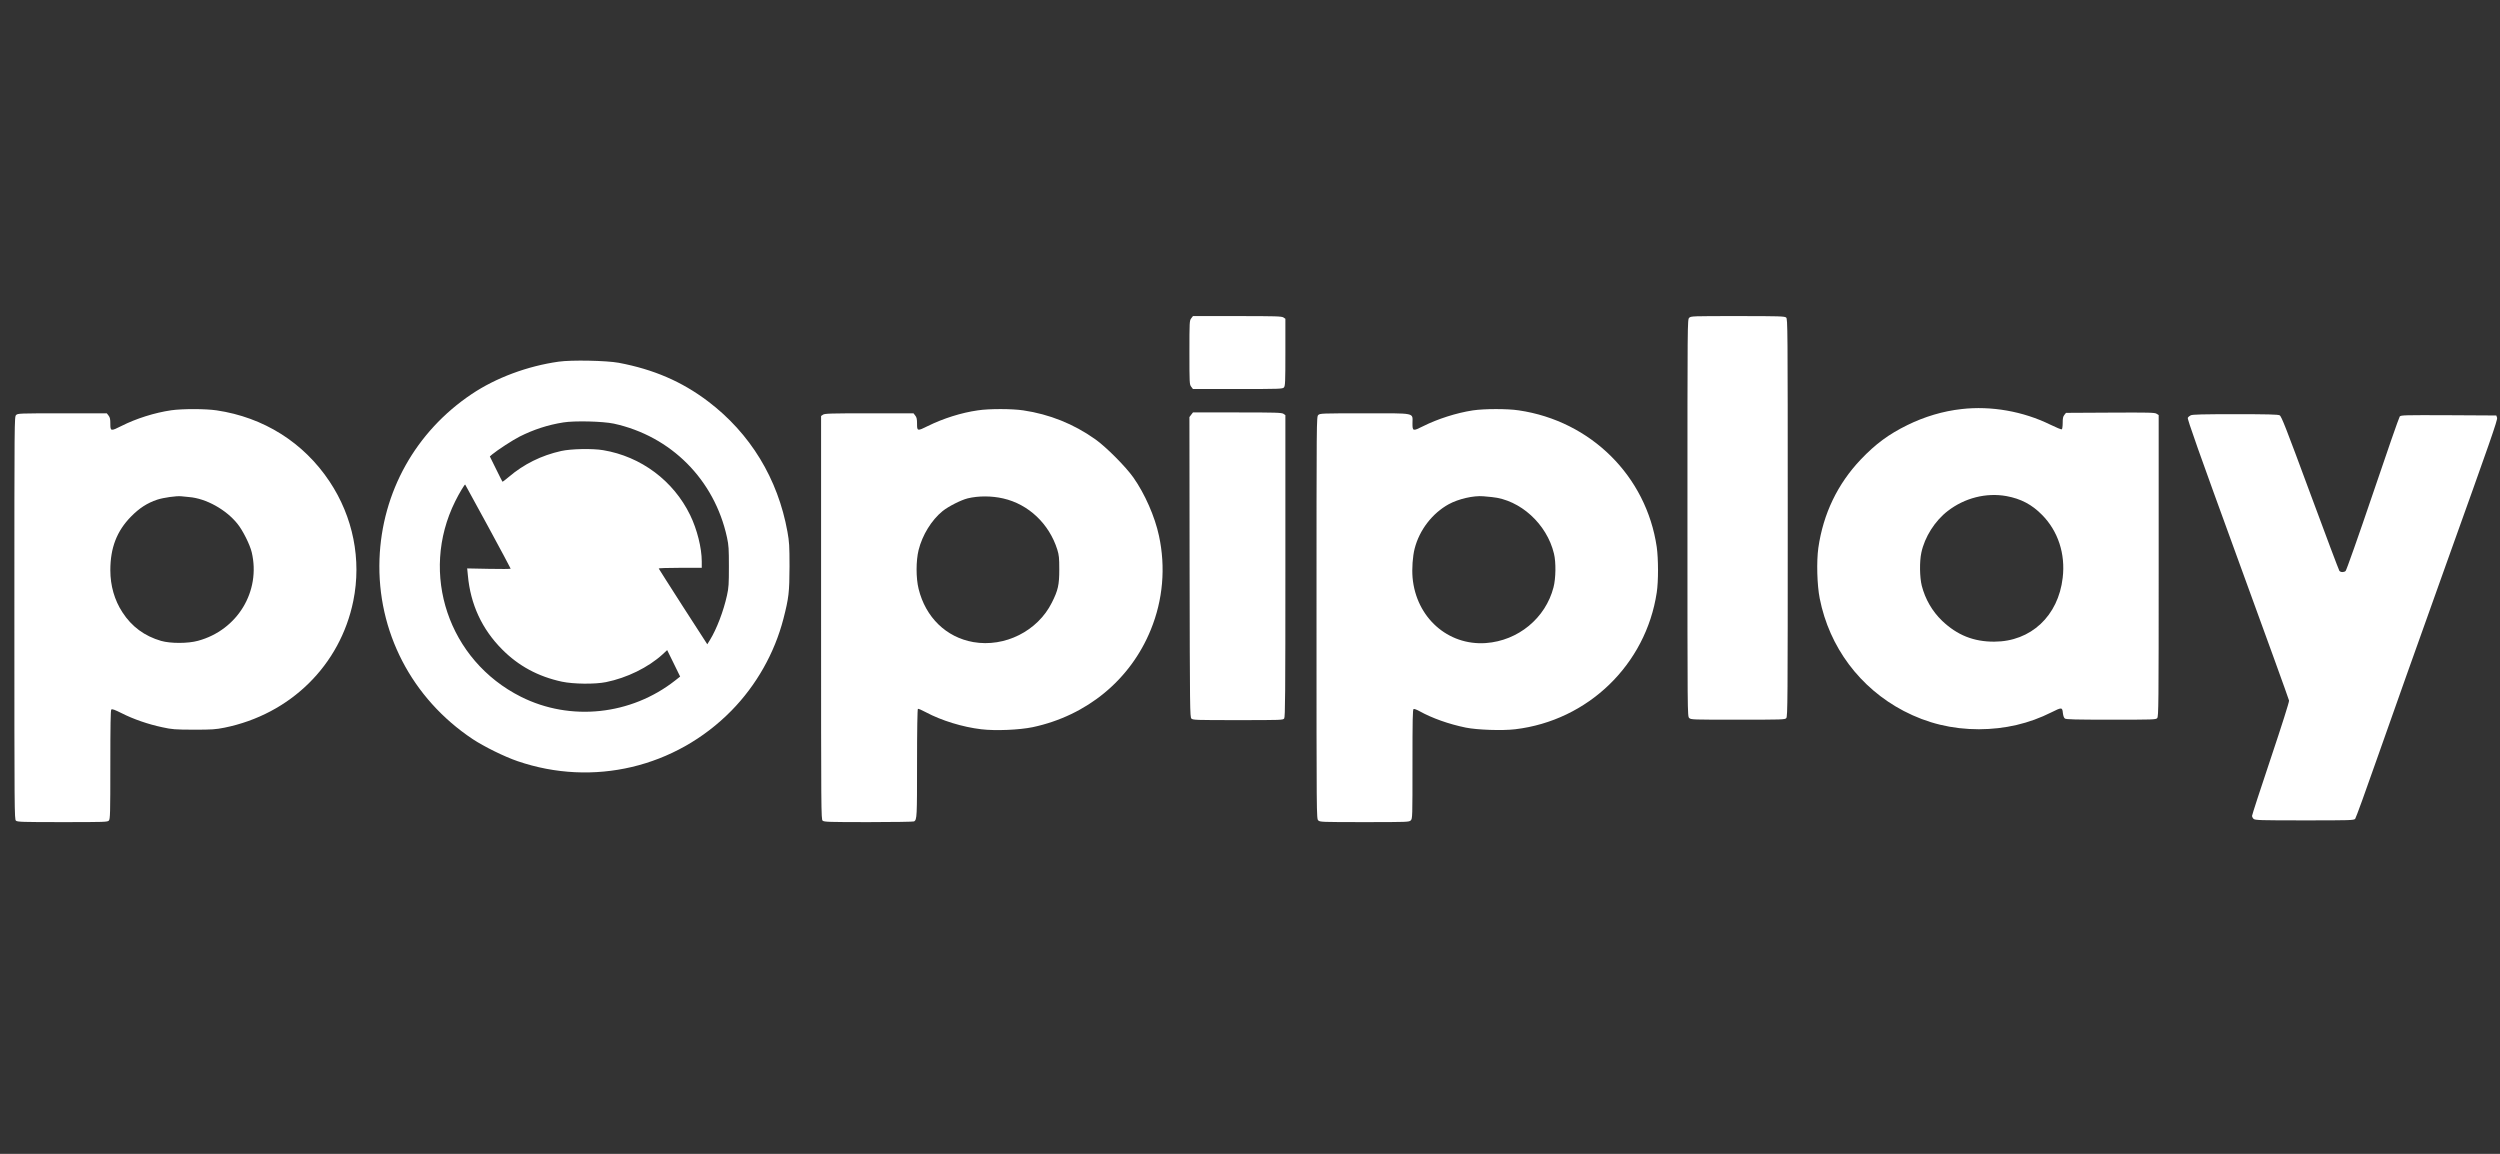 <svg width="104" height="48" viewBox="0 0 104 48" fill="none" xmlns="http://www.w3.org/2000/svg">
<rect x="0" y="0" width="104" height="48" fill="#333333" stroke="none"/>
<path d="M49.555 13.243C49.483 13.337 49.48 13.381 49.48 14.666C49.48 15.951 49.483 15.995 49.555 16.089L49.627 16.183H51.49C53.249 16.183 53.357 16.179 53.411 16.117C53.465 16.056 53.472 15.905 53.472 14.655V13.261L53.393 13.207C53.321 13.157 53.08 13.149 51.472 13.149H49.627L49.555 13.243Z" fill="white"/>
<path d="M70.269 13.222C70.198 13.294 70.198 13.341 70.198 21.544C70.198 29.748 70.198 29.795 70.269 29.867C70.341 29.939 70.388 29.939 72.294 29.939C74.143 29.939 74.255 29.936 74.309 29.874C74.366 29.813 74.37 29.181 74.37 21.537C74.37 13.572 74.366 13.265 74.305 13.211C74.244 13.157 74.053 13.149 72.291 13.149C70.388 13.149 70.341 13.149 70.269 13.222Z" fill="white"/>
<path d="M23.24 15.045C21.938 15.229 20.632 15.717 19.625 16.392C17.291 17.955 15.888 20.468 15.787 23.259C15.68 26.264 17.125 29.055 19.661 30.745C20.129 31.055 20.981 31.477 21.532 31.665C24.672 32.741 28.099 31.933 30.427 29.564C31.463 28.509 32.222 27.17 32.592 25.736C32.815 24.866 32.84 24.642 32.844 23.566C32.844 22.7 32.833 22.541 32.758 22.122C32.362 19.916 31.211 18.024 29.448 16.692C28.358 15.868 27.189 15.367 25.74 15.092C25.229 14.998 23.769 14.969 23.24 15.045ZM25.535 17.623C27.916 18.143 29.722 19.956 30.243 22.357C30.315 22.689 30.322 22.837 30.322 23.566C30.322 24.292 30.315 24.444 30.243 24.765C30.099 25.422 29.812 26.173 29.531 26.628L29.423 26.802L28.416 25.242C27.866 24.383 27.409 23.668 27.402 23.649C27.395 23.635 27.794 23.621 28.29 23.621H29.193V23.353C29.193 22.797 28.999 22.021 28.711 21.429C28.017 19.999 26.668 18.992 25.096 18.728C24.654 18.652 23.755 18.67 23.348 18.761C22.521 18.945 21.787 19.309 21.161 19.844C21.028 19.959 20.909 20.046 20.902 20.039C20.895 20.032 20.773 19.793 20.632 19.504L20.377 18.988L20.478 18.901C20.69 18.724 21.337 18.302 21.618 18.161C22.201 17.869 22.783 17.677 23.434 17.573C23.902 17.497 25.075 17.526 25.535 17.623ZM20.305 21.902C20.823 22.855 21.244 23.646 21.244 23.657C21.244 23.671 20.837 23.675 20.341 23.664L19.435 23.646L19.463 23.931C19.571 25.141 20.05 26.173 20.888 27.015C21.571 27.704 22.388 28.145 23.377 28.358C23.862 28.459 24.74 28.47 25.211 28.376C26.082 28.199 26.966 27.766 27.564 27.221L27.754 27.044L28.024 27.592L28.294 28.145L28.089 28.307C26.251 29.752 23.729 30.019 21.672 28.986C18.658 27.473 17.442 23.866 18.935 20.858C19.1 20.523 19.334 20.136 19.352 20.158C19.359 20.165 19.787 20.952 20.305 21.902Z" fill="white"/>
<path d="M81.6 17.017C80.83 17.103 80.064 17.331 79.352 17.681C78.571 18.064 78.024 18.468 77.409 19.114C76.445 20.129 75.848 21.367 75.643 22.79C75.564 23.357 75.589 24.339 75.701 24.899C76.1 26.921 77.373 28.622 79.193 29.575C80.172 30.087 81.204 30.337 82.323 30.337C83.409 30.333 84.409 30.102 85.348 29.629C85.765 29.419 85.794 29.419 85.815 29.658C85.83 29.78 85.858 29.86 85.901 29.892C85.952 29.928 86.333 29.939 87.822 29.939C89.578 29.939 89.686 29.936 89.739 29.874C89.797 29.813 89.801 29.322 89.801 23.538V17.266L89.714 17.212C89.642 17.161 89.401 17.157 87.786 17.165L85.945 17.175L85.876 17.262C85.822 17.327 85.808 17.403 85.808 17.594C85.808 17.728 85.79 17.851 85.772 17.861C85.751 17.872 85.538 17.786 85.294 17.666C84.161 17.11 82.833 16.876 81.6 17.017ZM83.47 20.638C84.064 20.747 84.528 20.988 84.948 21.418C85.614 22.09 85.927 23.039 85.808 24.036C85.625 25.625 84.484 26.69 82.963 26.693C82.103 26.697 81.42 26.422 80.794 25.827C80.38 25.43 80.089 24.924 79.945 24.364C79.859 24.018 79.848 23.364 79.927 22.996C80.064 22.342 80.492 21.667 81.028 21.256C81.729 20.714 82.625 20.486 83.47 20.638Z" fill="white"/>
<path d="M7.126 17.067C6.435 17.168 5.666 17.41 5.051 17.721C4.608 17.945 4.59 17.941 4.59 17.63C4.59 17.435 4.576 17.363 4.515 17.287L4.443 17.194H2.59C0.788 17.194 0.738 17.197 0.67 17.266C0.598 17.338 0.598 17.385 0.598 25.708C0.598 33.774 0.601 34.084 0.662 34.139C0.724 34.193 0.911 34.2 2.601 34.2C4.367 34.2 4.475 34.196 4.529 34.135C4.583 34.074 4.59 33.861 4.59 31.813C4.59 30.174 4.601 29.546 4.63 29.517C4.662 29.484 4.77 29.524 5.061 29.669C5.551 29.918 6.169 30.131 6.748 30.253C7.162 30.344 7.266 30.351 8.061 30.355C8.824 30.355 8.971 30.344 9.338 30.271C12.079 29.715 14.154 27.672 14.697 25C15.046 23.281 14.69 21.501 13.708 20.028C12.626 18.403 10.964 17.36 9.011 17.071C8.547 17.002 7.586 17.002 7.126 17.067ZM7.871 20.678C8.572 20.736 9.403 21.198 9.878 21.79C10.101 22.064 10.396 22.657 10.471 22.971C10.856 24.599 9.878 26.213 8.237 26.657C7.82 26.773 7.094 26.773 6.702 26.661C6.015 26.462 5.479 26.069 5.094 25.473C4.763 24.967 4.59 24.364 4.59 23.722C4.59 22.787 4.86 22.09 5.453 21.487C5.799 21.136 6.122 20.927 6.54 20.786C6.802 20.7 7.342 20.624 7.54 20.645C7.59 20.653 7.737 20.667 7.871 20.678Z" fill="white"/>
<path d="M40.678 17.071C39.991 17.168 39.239 17.407 38.602 17.721C38.16 17.941 38.149 17.937 38.149 17.63C38.149 17.435 38.135 17.363 38.074 17.287L38.002 17.194H36.157C34.549 17.194 34.308 17.201 34.236 17.251L34.157 17.305V25.693C34.157 33.774 34.16 34.084 34.221 34.139C34.283 34.193 34.466 34.2 36.139 34.2C37.157 34.2 38.005 34.186 38.027 34.171C38.146 34.095 38.149 33.991 38.149 31.748C38.149 30.369 38.164 29.503 38.185 29.488C38.203 29.477 38.351 29.539 38.516 29.629C39.164 29.976 40.048 30.246 40.818 30.337C41.412 30.409 42.408 30.365 42.962 30.25C45.217 29.77 47.026 28.278 47.872 26.199C48.379 24.96 48.498 23.602 48.213 22.288C48.044 21.494 47.627 20.544 47.149 19.865C46.832 19.414 46.001 18.58 45.559 18.27C44.66 17.634 43.66 17.233 42.566 17.071C42.102 17.002 41.149 16.998 40.678 17.071ZM41.735 20.736C42.789 20.977 43.645 21.79 43.983 22.862C44.055 23.097 44.066 23.205 44.066 23.693C44.066 24.328 44.016 24.556 43.757 25.069C43.167 26.253 41.797 26.939 40.491 26.711C39.361 26.513 38.505 25.682 38.214 24.498C38.102 24.047 38.102 23.335 38.214 22.88C38.369 22.259 38.75 21.638 39.21 21.263C39.451 21.068 39.977 20.801 40.254 20.732C40.703 20.624 41.25 20.624 41.735 20.736Z" fill="white"/>
<path d="M61.277 17.071C60.59 17.175 59.803 17.428 59.198 17.732C58.774 17.945 58.759 17.941 58.759 17.609C58.759 17.157 58.939 17.194 56.763 17.194C54.958 17.194 54.907 17.197 54.839 17.266C54.767 17.338 54.767 17.385 54.767 25.697C54.767 34.009 54.767 34.056 54.839 34.128C54.907 34.196 54.958 34.2 56.763 34.2C58.569 34.2 58.619 34.196 58.688 34.128C58.759 34.056 58.759 34.009 58.759 31.784C58.759 29.918 58.767 29.51 58.806 29.495C58.835 29.484 58.943 29.524 59.051 29.585C59.58 29.878 60.27 30.123 60.975 30.268C61.45 30.365 62.5 30.401 63.032 30.337C66.058 29.979 68.471 27.647 68.921 24.646C68.993 24.177 68.989 23.249 68.921 22.758C68.489 19.804 66.176 17.511 63.18 17.071C62.702 16.998 61.748 17.002 61.277 17.071ZM62.061 20.678C63.241 20.79 64.349 21.797 64.644 23.028C64.734 23.39 64.723 24.061 64.626 24.433C64.295 25.715 63.155 26.654 61.813 26.751C60.23 26.863 58.91 25.686 58.763 24.029C58.731 23.653 58.767 23.144 58.849 22.823C59.047 22.046 59.587 21.349 60.27 20.974C60.673 20.754 61.302 20.609 61.709 20.645C61.777 20.653 61.939 20.667 62.061 20.678Z" fill="white"/>
<path d="M49.555 17.251L49.48 17.349L49.487 23.588C49.498 29.524 49.501 29.831 49.562 29.892C49.623 29.954 49.749 29.957 51.497 29.957C53.31 29.957 53.371 29.954 53.422 29.889C53.465 29.827 53.472 28.903 53.472 23.545V17.269L53.393 17.215C53.321 17.165 53.08 17.157 51.472 17.157H49.627L49.555 17.251Z" fill="white"/>
<path d="M91.135 17.277C91.088 17.298 91.031 17.345 91.013 17.381C90.984 17.425 91.451 18.746 93.092 23.249C94.257 26.441 95.218 29.095 95.225 29.145C95.232 29.203 94.926 30.167 94.462 31.553C94.034 32.828 93.685 33.9 93.685 33.94C93.685 33.976 93.714 34.034 93.75 34.066C93.811 34.121 94.009 34.128 95.868 34.128C97.775 34.128 97.922 34.124 97.976 34.063C98.005 34.03 98.415 32.904 98.883 31.564C99.35 30.225 100.674 26.506 101.821 23.299C103.587 18.374 103.908 17.461 103.879 17.378L103.846 17.284L101.865 17.273C100.012 17.266 99.879 17.269 99.829 17.327C99.8 17.363 99.293 18.815 98.707 20.552C98.106 22.324 97.609 23.729 97.577 23.754C97.501 23.816 97.372 23.812 97.318 23.747C97.296 23.718 96.746 22.259 96.099 20.508C95.095 17.793 94.908 17.313 94.833 17.277C94.768 17.241 94.311 17.23 92.984 17.23C91.657 17.23 91.2 17.241 91.135 17.277Z" fill="white"/>
</svg>
